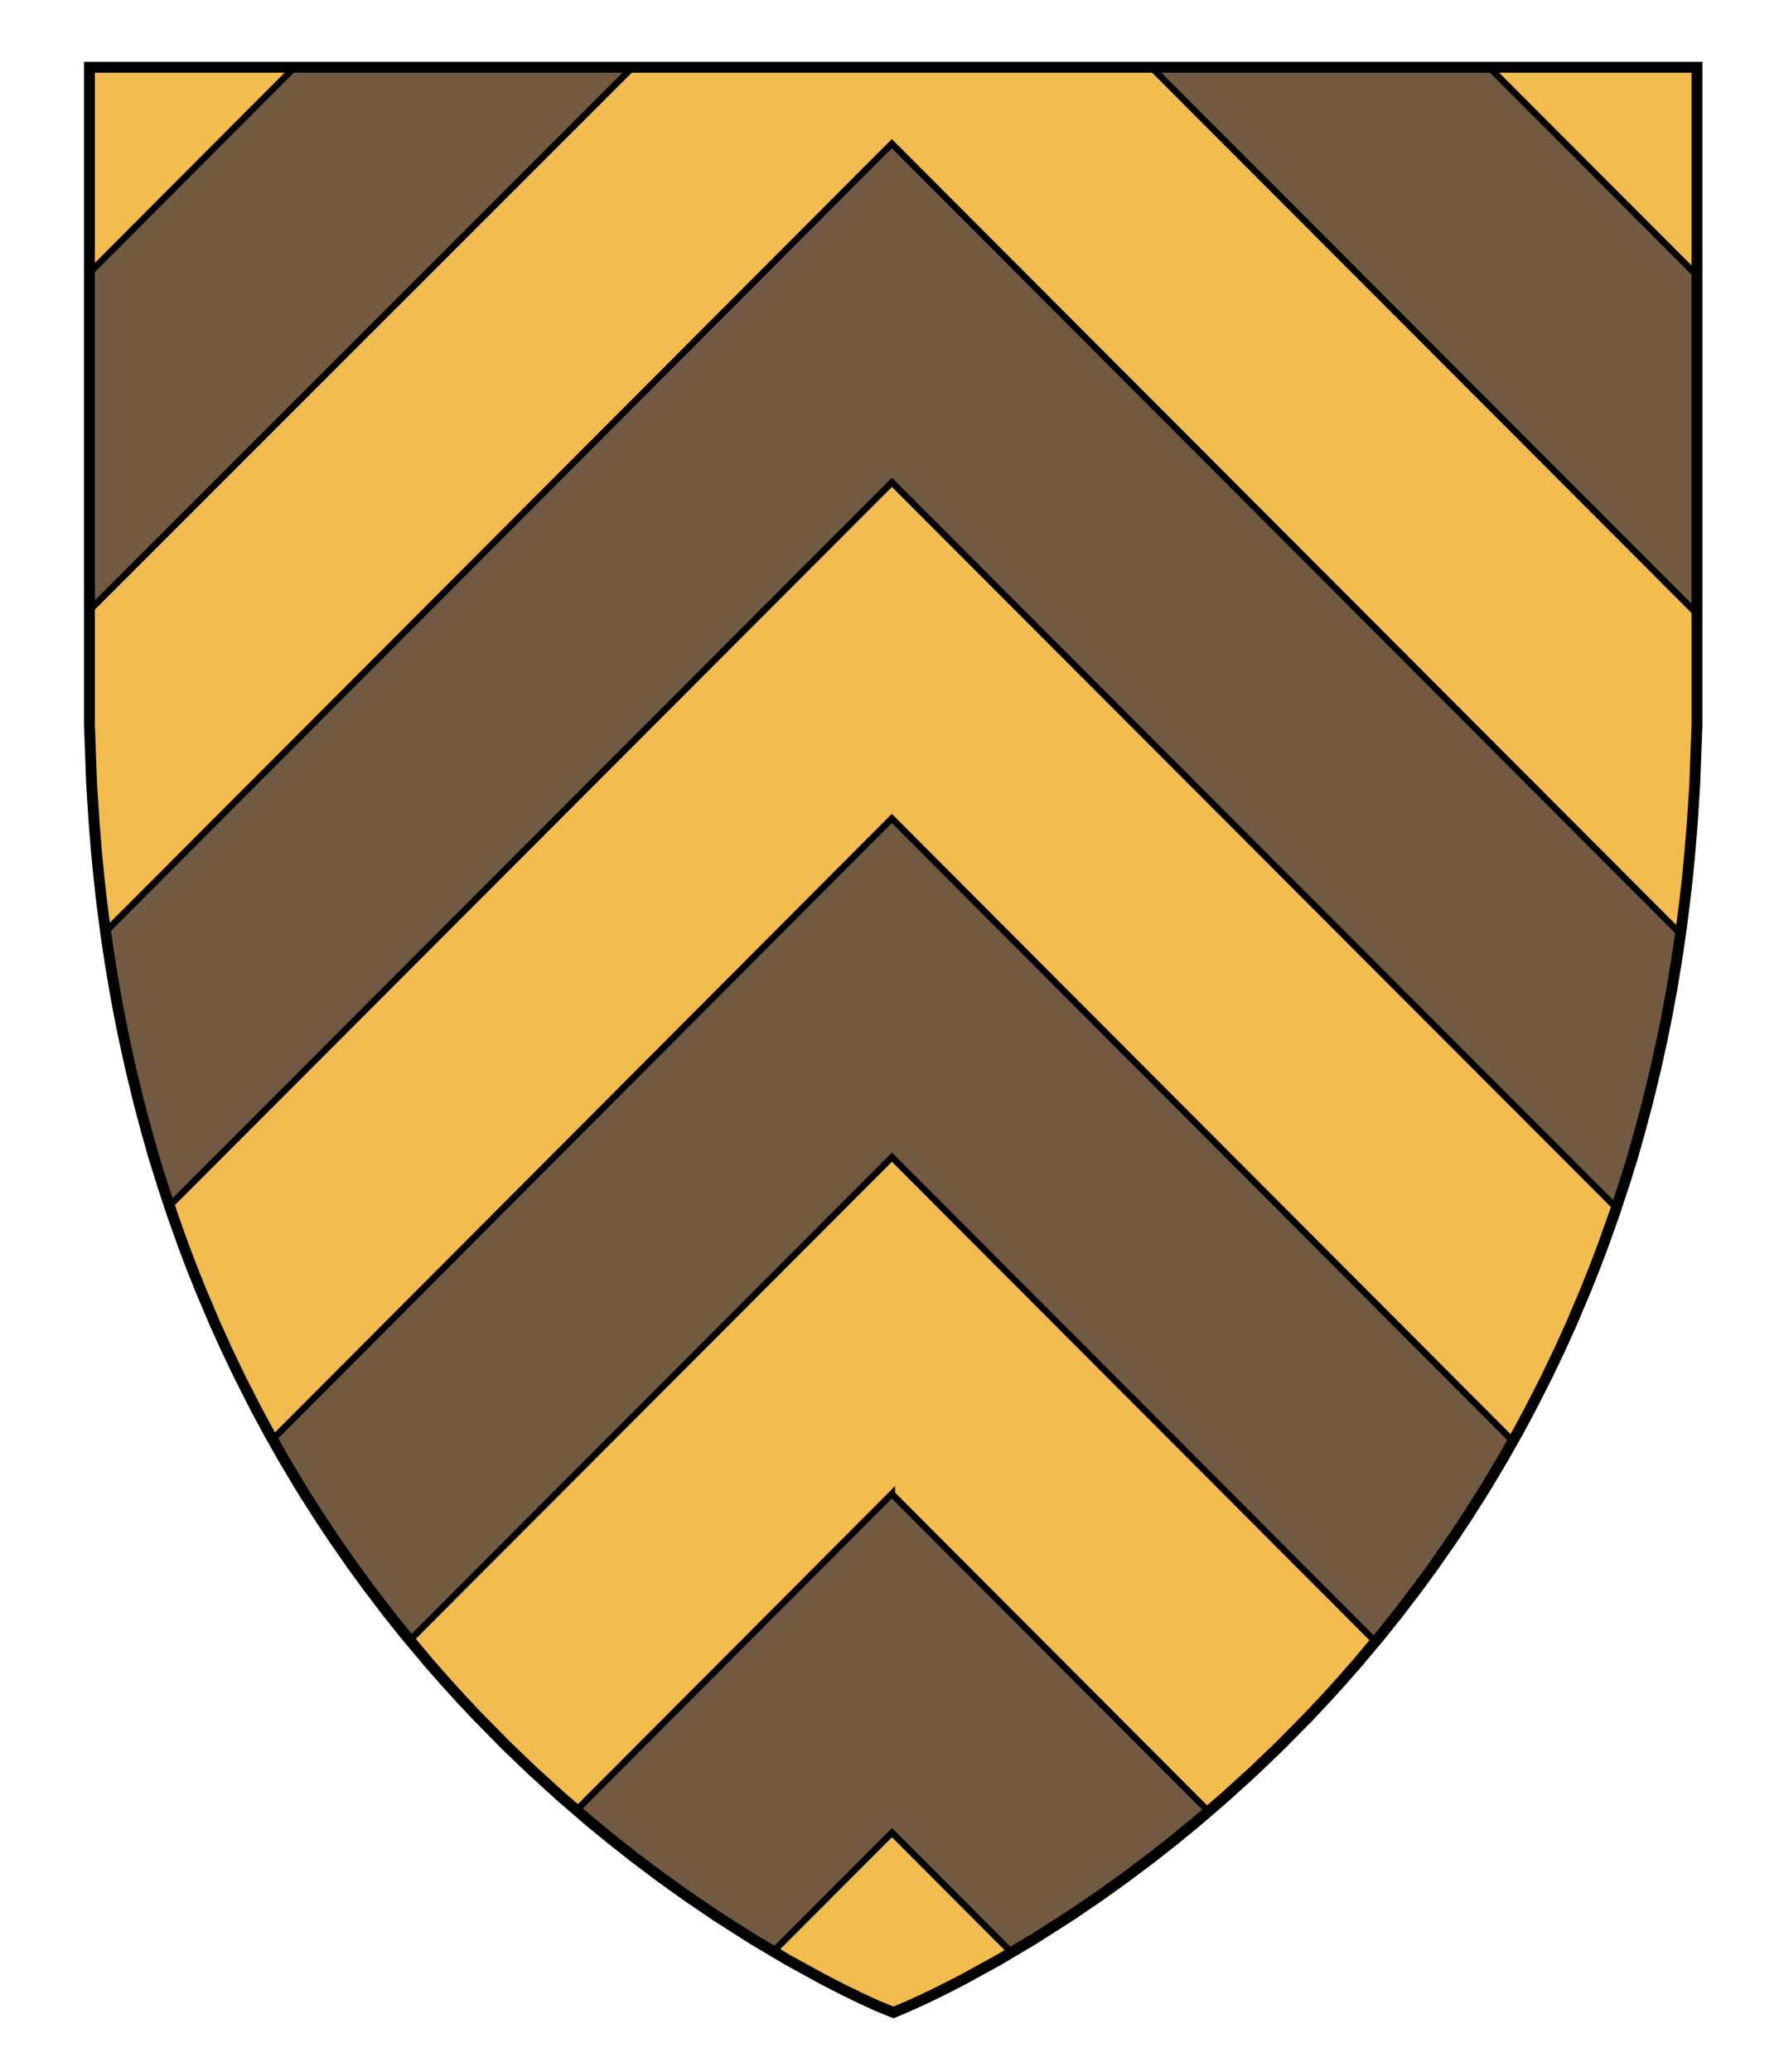 <?xml version="1.0" encoding="UTF-8" standalone="no"?>
<!-- Generator: Adobe Illustrator 16.0.0, SVG Export Plug-In . SVG Version: 6.00 Build 0)  -->

<svg
   version="1.1"
   id="Layer_1"
   x="0px"
   y="0px"
   width="820px"
   height="952px"
   viewBox="0 0 820 952"
   enable-background="new 0 0 820 952"
   xml:space="preserve"
   inkscape:version="1.3.2 (091e20e, 2023-11-25, custom)"
   sodipodi:docname="House_Stout_of_Goldgrass.svg"
   xmlns:inkscape="http://www.inkscape.org/namespaces/inkscape"
   xmlns:sodipodi="http://sodipodi.sourceforge.net/DTD/sodipodi-0.dtd"
   xmlns="http://www.w3.org/2000/svg"
   xmlns:svg="http://www.w3.org/2000/svg"
   xmlns:rdf="http://www.w3.org/1999/02/22-rdf-syntax-ns#"
   xmlns:cc="http://creativecommons.org/ns#"
   xmlns:dc="http://purl.org/dc/elements/1.1/"><sodipodi:namedview
   pagecolor="#ffffff"
   bordercolor="#666666"
   borderopacity="1"
   objecttolerance="10"
   gridtolerance="10"
   guidetolerance="10"
   inkscape:pageopacity="0"
   inkscape:pageshadow="2"
   inkscape:window-width="1280"
   inkscape:window-height="730"
   id="namedview23"
   showgrid="false"
   inkscape:zoom="0.24789916"
   inkscape:cx="407.42373"
   inkscape:cy="476"
   inkscape:window-x="-6"
   inkscape:window-y="-6"
   inkscape:window-maximized="1"
   inkscape:current-layer="Layer_1"
   inkscape:showpageshadow="2"
   inkscape:pagecheckerboard="0"
   inkscape:deskcolor="#d1d1d1" /><defs
   id="defs25" />
<g
   id="g3">
	<polygon
   fill="#f2bc51"
   points="410.698,924.5 417.657,921.551 425.365,918.021 433.177,914.219 442.712,909.332 458.905,900.44    475.176,890.79 492.008,880.052 505.44,870.924 517.323,862.415 529.428,853.323 540.177,844.862 549.428,837.278 562.823,825.766    576.447,813.391 588.479,801.846 601.385,788.762 609.259,780.396 616.475,772.457 623.923,763.969 634.676,751.149    642.53,741.326 651.604,729.449 659.016,719.302 667.615,706.95 673.851,697.586 680.509,687.156 684.299,681.007 691.438,668.964    697.447,658.324 703.379,647.319 711.005,632.333 716.823,620.176 722.388,607.886 728.906,592.508 733.25,581.61 736.781,572.264    741.984,557.676 746.44,544.199 750.365,531.639 753.948,518.927 757.308,506.275 760.887,491.567 764.071,477.121    766.394,465.565 768.541,453.862 770.531,441.862 772.531,428.381 774.281,414.896 775.598,403.312 776.719,391.833    777.861,377.749 778.979,360.396 779.395,349.209 780,332.9 780,30.9 41.101,30.9 41.101,332.9 41.706,349.209 42.122,360.396    43.237,377.749 44.382,391.833 45.503,403.312 46.812,414.896 48.562,428.381 50.562,441.862 52.56,453.862 54.707,465.565    57.027,477.121 60.214,491.567 63.793,506.275 67.149,518.927 70.731,531.639 74.659,544.199 79.115,557.676 84.312,572.264    87.851,581.61 92.188,592.508 98.713,607.886 104.274,620.176 110.096,632.333 117.722,647.319 123.65,658.324 129.661,668.964    136.802,681.007 140.592,687.156 147.25,697.586 153.479,706.95 162.085,719.302 169.495,729.449 178.567,741.326 186.425,751.149    197.178,763.969 204.626,772.457 211.842,780.396 219.716,788.762 232.622,801.846 244.65,813.391 258.271,825.766    271.673,837.278 280.924,844.862 291.673,853.323 303.771,862.415 315.656,870.924 329.093,880.052 345.925,890.79 362.193,900.44    378.389,909.332 387.924,914.219 395.73,918.021 403.438,921.551  "
   id="polygon5" />
</g>
<g
   id="g7"
   style="fill:#725942;fill-opacity:1">
	<polygon
   fill="#bc2e2e"
   stroke="#000000"
   stroke-width="3"
   stroke-miterlimit="10"
   points="409.926,686.297 409.925,686.298    409.924,686.297 264.996,831.543 271.673,837.278 280.924,844.862 291.673,853.323 303.771,862.415 315.656,870.924    329.093,880.052 345.925,890.79 355.477,896.456 409.967,841.887 464.89,896.891 475.176,890.79 492.008,880.052 505.44,870.924    517.323,862.415 529.428,853.323 540.177,844.862 549.428,837.278 555.45,832.103  "
   id="polygon9"
   style="fill:#725942;fill-opacity:1" />
	<polygon
   fill="#bc2e2e"
   stroke="#000000"
   stroke-width="3"
   stroke-miterlimit="10"
   points="409.924,65.997 48.511,427.99    48.562,428.381 50.562,441.862 52.56,453.862 54.707,465.565 57.027,477.121 60.214,491.567 63.793,506.275 67.149,518.927    70.731,531.639 74.659,544.199 77.895,553.983 409.967,221.586 742.914,554.86 746.44,544.199 750.365,531.639 753.948,518.927    757.308,506.275 760.887,491.567 764.071,477.121 766.394,465.565 768.541,453.862 770.531,441.862 772.437,429.018  "
   id="polygon11"
   style="fill:#725942;fill-opacity:1" />
	<polygon
   fill="#bc2e2e"
   stroke="#000000"
   stroke-width="3"
   stroke-miterlimit="10"
   points="409.924,375.997 125.301,661.246    129.661,668.964 136.802,681.007 140.592,687.156 147.25,697.586 153.479,706.95 162.085,719.302 169.495,729.449 178.567,741.326    186.425,751.149 188.387,753.489 409.967,531.586 632.181,754.125 634.676,751.149 642.53,741.326 651.604,729.449    659.016,719.302 667.615,706.95 673.851,697.586 680.509,687.156 684.299,681.007 691.438,668.964 695.373,661.994  "
   id="polygon13"
   style="fill:#725942;fill-opacity:1" />
	<polygon
   fill="#bc2e2e"
   stroke="#000000"
   stroke-width="3"
   stroke-miterlimit="10"
   points="290.751,30.9 135.43,30.9    41.101,125.38 41.101,276.412 41.101,280.417  "
   id="polygon15"
   style="fill:#725942;fill-opacity:1" />
	<polygon
   fill="#bc2e2e"
   stroke="#000000"
   stroke-width="3"
   stroke-miterlimit="10"
   points="780,275.245 780,126.563 684.471,30.9    529.183,30.9 780,281.965  "
   id="polygon17"
   style="fill:#725942;fill-opacity:1" />
</g>
<g
   id="g19">
	<polygon
   fill="none"
   stroke="#000000"
   stroke-width="5"
   stroke-miterlimit="10"
   points="410.698,924.5 417.657,921.551    425.365,918.021 433.177,914.219 442.712,909.332 458.905,900.44 475.176,890.79 492.008,880.052 505.44,870.924 517.323,862.415    529.428,853.323 540.177,844.862 549.428,837.278 562.823,825.766 576.447,813.391 588.479,801.846 601.385,788.762    609.259,780.396 616.475,772.457 623.923,763.969 634.676,751.149 642.53,741.326 651.604,729.449 659.016,719.302 667.615,706.95    673.851,697.586 680.509,687.156 684.299,681.007 691.438,668.964 697.447,658.324 703.379,647.319 711.005,632.333    716.823,620.176 722.388,607.886 728.906,592.508 733.25,581.61 736.781,572.264 741.984,557.676 746.44,544.199 750.365,531.639    753.948,518.927 757.308,506.275 760.887,491.567 764.071,477.121 766.394,465.565 768.541,453.862 770.531,441.862    772.531,428.381 774.281,414.896 775.598,403.312 776.719,391.833 777.861,377.749 778.979,360.396 779.395,349.209 780,332.9    780,30.9 41.101,30.9 41.101,332.9 41.706,349.209 42.122,360.396 43.237,377.749 44.382,391.833 45.503,403.312 46.812,414.896    48.562,428.381 50.562,441.862 52.56,453.862 54.707,465.565 57.027,477.121 60.214,491.567 63.793,506.275 67.149,518.927    70.731,531.639 74.659,544.199 79.115,557.676 84.312,572.264 87.851,581.61 92.188,592.508 98.713,607.886 104.274,620.176    110.096,632.333 117.722,647.319 123.65,658.324 129.661,668.964 136.802,681.007 140.592,687.156 147.25,697.586 153.479,706.95    162.085,719.302 169.495,729.449 178.567,741.326 186.425,751.149 197.178,763.969 204.626,772.457 211.842,780.396    219.716,788.762 232.622,801.846 244.65,813.391 258.271,825.766 271.673,837.278 280.924,844.862 291.673,853.323    303.771,862.415 315.656,870.924 329.093,880.052 345.925,890.79 362.193,900.44 378.389,909.332 387.924,914.219 395.73,918.021    403.438,921.551  "
   id="polygon21" />
</g>
</svg>
